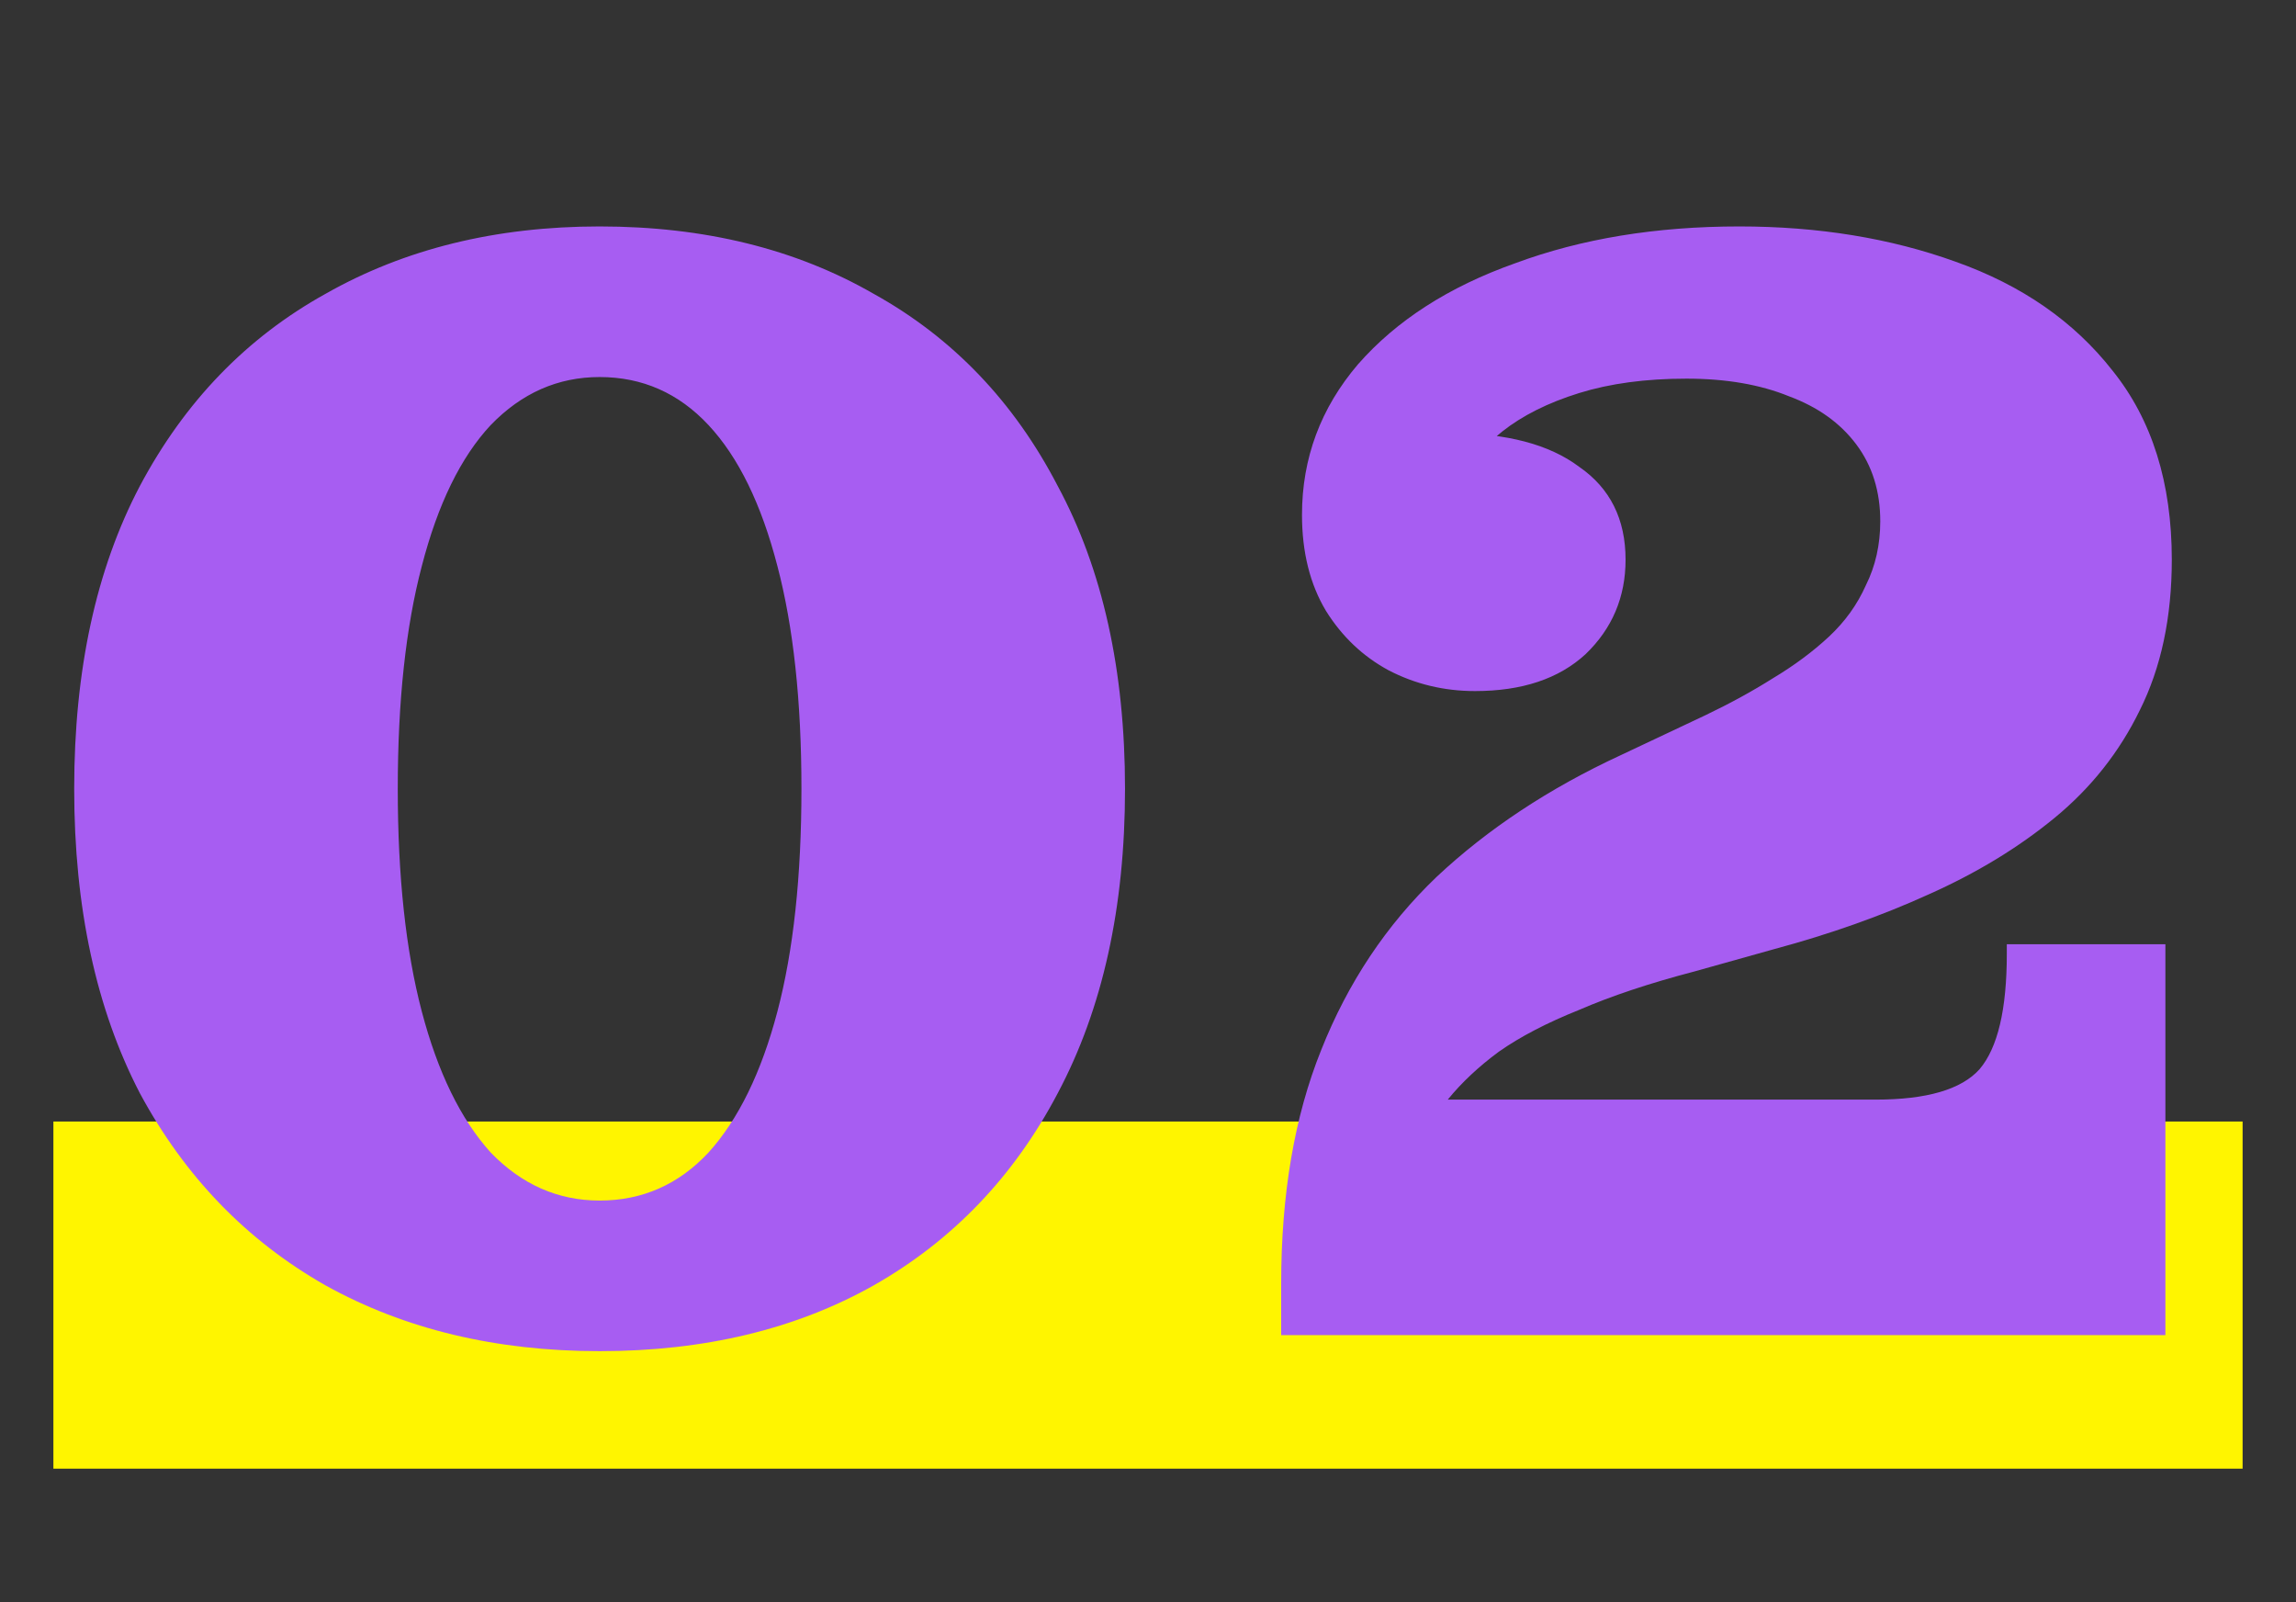 <svg width="86" height="60" viewBox="0 0 86 60" fill="none" xmlns="http://www.w3.org/2000/svg">
<rect x="0" y="0" width="86" height="60" fill="#333333" stroke="none"/>
<path d="M2 42H84V55H2V42Z" fill="#FFF500"/>
<path d="M22.459 50.6C18.579 50.6 15.159 49.78 12.199 48.14C9.239 46.46 6.919 44.06 5.239 40.94C3.599 37.78 2.779 33.98 2.779 29.54C2.779 25.1 3.599 21.32 5.239 18.2C6.919 15.04 9.239 12.64 12.199 11C15.159 9.32 18.579 8.48 22.459 8.48C26.379 8.48 29.799 9.32 32.719 11C35.679 12.64 37.979 15.04 39.619 18.2C41.299 21.32 42.139 25.1 42.139 29.54C42.139 33.98 41.299 37.78 39.619 40.94C37.979 44.06 35.679 46.46 32.719 48.14C29.799 49.78 26.379 50.6 22.459 50.6ZM22.459 44.96C24.059 44.96 25.419 44.36 26.539 43.16C27.659 41.92 28.519 40.16 29.119 37.88C29.719 35.6 30.019 32.82 30.019 29.54C30.019 26.26 29.719 23.48 29.119 21.2C28.519 18.88 27.659 17.12 26.539 15.92C25.419 14.72 24.059 14.12 22.459 14.12C20.899 14.12 19.539 14.72 18.379 15.92C17.259 17.12 16.399 18.88 15.799 21.2C15.199 23.48 14.899 26.26 14.899 29.54C14.899 32.82 15.199 35.6 15.799 37.88C16.399 40.16 17.259 41.92 18.379 43.16C19.539 44.36 20.899 44.96 22.459 44.96ZM47.988 48.08C47.988 44.72 48.488 41.8 49.488 39.32C50.488 36.8 51.928 34.64 53.808 32.84C55.728 31.04 58.028 29.52 60.708 28.28L63.888 26.78C64.808 26.34 65.648 25.88 66.408 25.4C67.208 24.92 67.908 24.4 68.508 23.84C69.108 23.28 69.568 22.64 69.888 21.92C70.248 21.2 70.428 20.4 70.428 19.52L81.348 20.96C81.348 23.12 80.948 25 80.148 26.6C79.388 28.16 78.328 29.5 76.968 30.62C75.608 31.74 74.028 32.7 72.228 33.5C70.468 34.3 68.548 34.98 66.468 35.54L63.468 36.38C61.788 36.82 60.348 37.3 59.148 37.82C57.948 38.3 56.948 38.82 56.148 39.38C55.388 39.94 54.748 40.54 54.228 41.18L47.988 50V48.08ZM47.988 50V48.08L54.228 41.18H81.108V50H47.988ZM70.248 41.18C72.168 41.18 73.468 40.8 74.148 40.04C74.828 39.24 75.168 37.8 75.168 35.72V35.36H81.108V41.18H70.248ZM55.248 25.88C54.088 25.88 53.008 25.62 52.008 25.1C51.048 24.58 50.268 23.84 49.668 22.88C49.068 21.88 48.768 20.68 48.768 19.28C48.768 17.16 49.468 15.28 50.868 13.64C52.308 12 54.268 10.74 56.748 9.86C59.228 8.94 62.028 8.48 65.148 8.48C68.108 8.48 70.808 8.92 73.248 9.8C75.728 10.68 77.688 12.04 79.128 13.88C80.608 15.72 81.348 18.08 81.348 20.96L70.428 19.52C70.428 18.4 70.128 17.44 69.528 16.64C68.928 15.84 68.088 15.24 67.008 14.84C65.928 14.4 64.648 14.18 63.168 14.18C61.648 14.18 60.308 14.36 59.148 14.72C57.988 15.08 57.028 15.56 56.268 16.16C55.508 16.76 54.948 17.46 54.588 18.26L54.348 16.22C56.428 16.22 58.028 16.64 59.148 17.48C60.308 18.28 60.888 19.44 60.888 20.96C60.888 22.36 60.388 23.54 59.388 24.5C58.388 25.42 57.008 25.88 55.248 25.88Z" fill="#A75DF2"/>
</svg>
